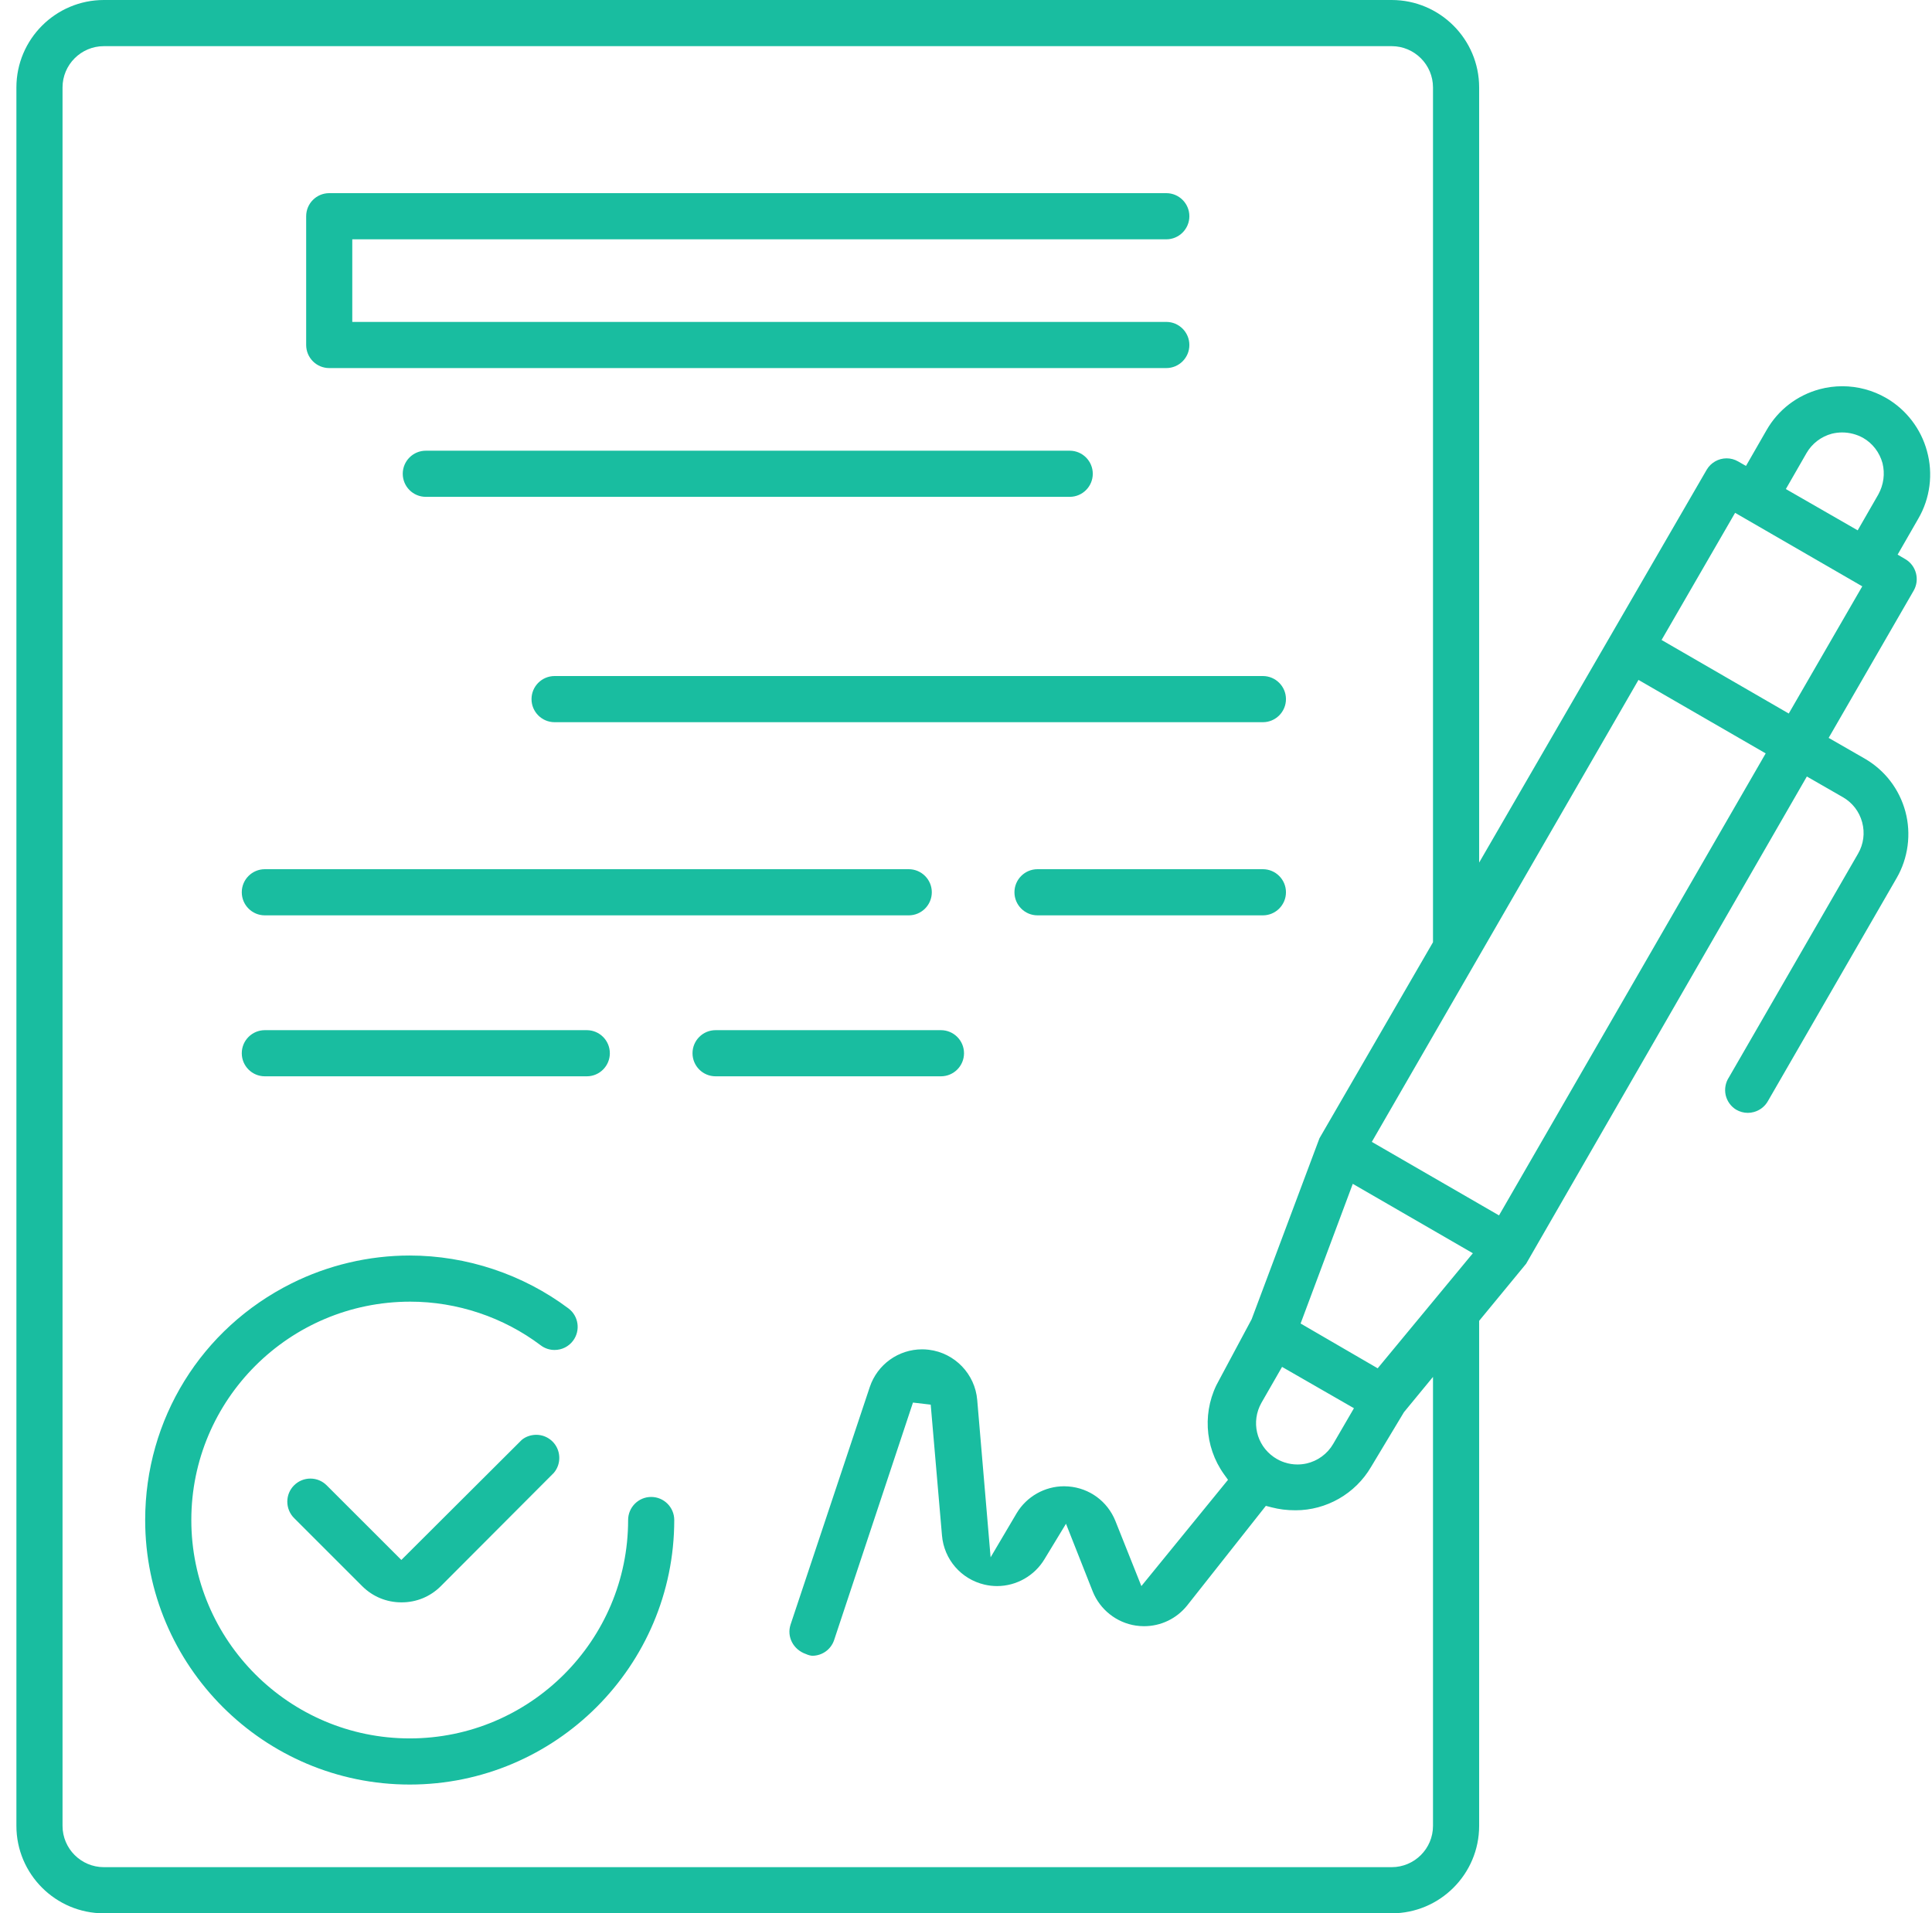 <svg width="106" height="105" viewBox="0 0 106 105" fill="none" xmlns="http://www.w3.org/2000/svg">
<path fill-rule="evenodd" clip-rule="evenodd" d="M105.245 28.468L104.114 30.437L104.541 30.688C105.136 31.039 105.339 31.812 104.996 32.41L100.33 40.494L102.302 41.627C103.411 42.266 104.206 43.301 104.541 44.54C104.869 45.762 104.694 47.09 104.06 48.186L96.996 60.429C96.826 60.727 96.551 60.939 96.222 61.027C96.117 61.057 96.006 61.072 95.895 61.072C95.672 61.072 95.453 61.012 95.26 60.9C94.97 60.727 94.757 60.434 94.68 60.098C94.605 59.762 94.671 59.406 94.86 59.12L101.942 46.849C102.247 46.324 102.326 45.713 102.169 45.126C102.012 44.539 101.634 44.047 101.104 43.745L99.134 42.613L83.732 69.352L81.154 72.485V100.201C81.154 102.847 79.001 105 76.355 105H5.699C3.053 105 0.9 102.847 0.9 100.201V4.799C0.9 2.153 3.053 0 5.699 0H76.355C79.001 0 81.154 2.153 81.154 4.799V47.337L93.639 25.777C93.865 25.392 94.283 25.153 94.73 25.153C94.95 25.153 95.167 25.21 95.36 25.321L95.794 25.57L96.926 23.599C97.564 22.488 98.599 21.694 99.837 21.359C100.242 21.25 100.661 21.196 101.082 21.196C101.924 21.196 102.755 21.419 103.484 21.84C104.58 22.472 105.396 23.533 105.724 24.753C106.073 26 105.897 27.353 105.245 28.468ZM80.809 68.776L74.221 64.967L71.358 72.632L75.587 75.09L80.809 68.776ZM70.341 75.013L69.209 76.984C68.631 78.012 68.924 79.288 69.886 79.959C70.268 80.226 70.718 80.368 71.186 80.368C71.35 80.368 71.516 80.35 71.677 80.315C72.297 80.177 72.834 79.782 73.15 79.233L74.285 77.281L70.341 75.013ZM78.622 4.799C78.622 3.549 77.604 2.533 76.355 2.533H5.699C4.449 2.533 3.431 3.549 3.431 4.799V100.201C3.431 101.451 4.449 102.467 5.699 102.467H76.355C77.604 102.467 78.622 101.451 78.622 100.201V75.562L77.028 77.499L75.219 80.51C74.359 81.975 72.775 82.882 71.081 82.882C70.596 82.882 70.176 82.827 69.769 82.721L69.452 82.639L65.134 88.106C64.556 88.827 63.694 89.243 62.769 89.243C62.62 89.243 62.47 89.232 62.321 89.21C61.257 89.052 60.349 88.332 59.951 87.332L58.486 83.621L57.309 85.56C56.763 86.475 55.765 87.041 54.705 87.041C54.474 87.041 54.244 87.014 54.019 86.962C52.732 86.663 51.792 85.577 51.682 84.259L51.064 77.085L50.09 76.971L45.763 90.008C45.59 90.521 45.108 90.866 44.565 90.866H44.56C44.465 90.859 44.341 90.827 44.223 90.773C43.516 90.529 43.158 89.815 43.374 89.157L47.72 76.12C48.134 74.882 49.289 74.049 50.594 74.049C50.715 74.049 50.837 74.057 50.959 74.072C52.382 74.243 53.499 75.405 53.616 76.833L54.35 85.463L55.783 83.036C56.326 82.129 57.322 81.564 58.38 81.564C58.46 81.564 58.539 81.568 58.619 81.574C59.774 81.664 60.761 82.388 61.195 83.463L62.622 87.042L67.375 81.21L67.152 80.9C66.063 79.377 65.962 77.342 66.897 75.716L68.671 72.4L72.393 62.466L78.622 51.708V4.799ZM75.265 62.665L82.244 66.699L96.875 41.345L89.896 37.312L75.265 62.665ZM95.197 28.143L91.163 35.121L98.141 39.157L102.174 32.177L95.197 28.143ZM103.285 25.42C103.125 24.828 102.737 24.324 102.216 24.028C101.863 23.834 101.469 23.732 101.071 23.732C100.881 23.732 100.691 23.756 100.506 23.801C99.916 23.958 99.412 24.346 99.114 24.867L97.982 26.838L101.923 29.104L103.056 27.133C103.347 26.603 103.428 25.998 103.285 25.42ZM69.289 50.233H56.924C56.225 50.233 55.658 49.664 55.658 48.966C55.658 48.268 56.225 47.7 56.924 47.7H69.289C69.986 47.7 70.555 48.268 70.555 48.966C70.555 49.664 69.986 50.233 69.289 50.233ZM69.289 39.633H30.428C29.729 39.633 29.162 39.064 29.162 38.366C29.162 37.668 29.729 37.1 30.428 37.1H69.289C69.986 37.1 70.555 37.668 70.555 38.366C70.555 39.064 69.986 39.633 69.289 39.633ZM63.99 17.666C64.688 17.666 65.255 18.235 65.255 18.933C65.255 19.632 64.688 20.199 63.99 20.199H18.063C17.365 20.199 16.798 19.632 16.798 18.933V11.866C16.798 11.167 17.365 10.6 18.063 10.6H63.99C64.688 10.6 65.255 11.167 65.255 11.866C65.255 12.564 64.688 13.133 63.99 13.133H19.328V17.666H63.99ZM23.362 24.734H58.69C59.388 24.734 59.956 25.302 59.956 26C59.956 26.698 59.388 27.266 58.69 27.266H23.362C22.664 27.266 22.097 26.698 22.097 26C22.097 25.302 22.664 24.734 23.362 24.734ZM51.124 48.966C51.124 49.664 50.557 50.233 49.858 50.233H14.53C13.832 50.233 13.265 49.664 13.265 48.966C13.265 48.268 13.832 47.7 14.53 47.7H49.858C50.557 47.7 51.124 48.268 51.124 48.966ZM22.04 87.935H22.023C21.212 87.935 20.454 87.622 19.882 87.055L16.138 83.311C15.898 83.074 15.763 82.745 15.763 82.409C15.763 82.07 15.895 81.751 16.137 81.51C16.376 81.274 16.694 81.142 17.03 81.142C17.366 81.142 17.683 81.273 17.921 81.51L22.02 85.608L28.626 79.019C28.828 78.848 29.119 78.74 29.422 78.74C29.76 78.74 30.078 78.873 30.318 79.112C30.782 79.577 30.811 80.332 30.384 80.831L24.174 87.057C23.605 87.622 22.846 87.935 22.04 87.935ZM14.53 59.066C13.832 59.066 13.265 58.498 13.265 57.8C13.265 57.101 13.832 56.534 14.53 56.534H32.195C32.893 56.534 33.459 57.101 33.459 57.8C33.459 58.498 32.893 59.066 32.195 59.066H14.53ZM22.477 68.901C25.598 68.901 28.692 69.932 31.189 71.804C31.747 72.223 31.86 73.018 31.441 73.577C31.199 73.899 30.829 74.084 30.426 74.084C30.151 74.084 29.888 73.996 29.669 73.831C27.621 72.284 25.079 71.433 22.511 71.433C15.873 71.433 10.497 76.808 10.497 83.417C10.497 90.025 15.873 95.401 22.48 95.401C29.085 95.401 34.462 90.025 34.462 83.417C34.462 82.719 35.029 82.15 35.727 82.15C36.426 82.15 36.993 82.719 36.993 83.417C36.993 91.421 30.482 97.933 22.48 97.933C14.477 97.933 7.965 91.421 7.965 83.417C7.965 77.883 11.04 72.908 15.989 70.434C17.993 69.43 20.237 68.901 22.477 68.901ZM39.26 56.534H51.625C52.324 56.534 52.891 57.101 52.891 57.8C52.891 58.498 52.324 59.066 51.625 59.066H39.26C38.562 59.066 37.995 58.498 37.995 57.8C37.995 57.101 38.562 56.534 39.26 56.534Z" fill="#19BDA0"/>
</svg>
